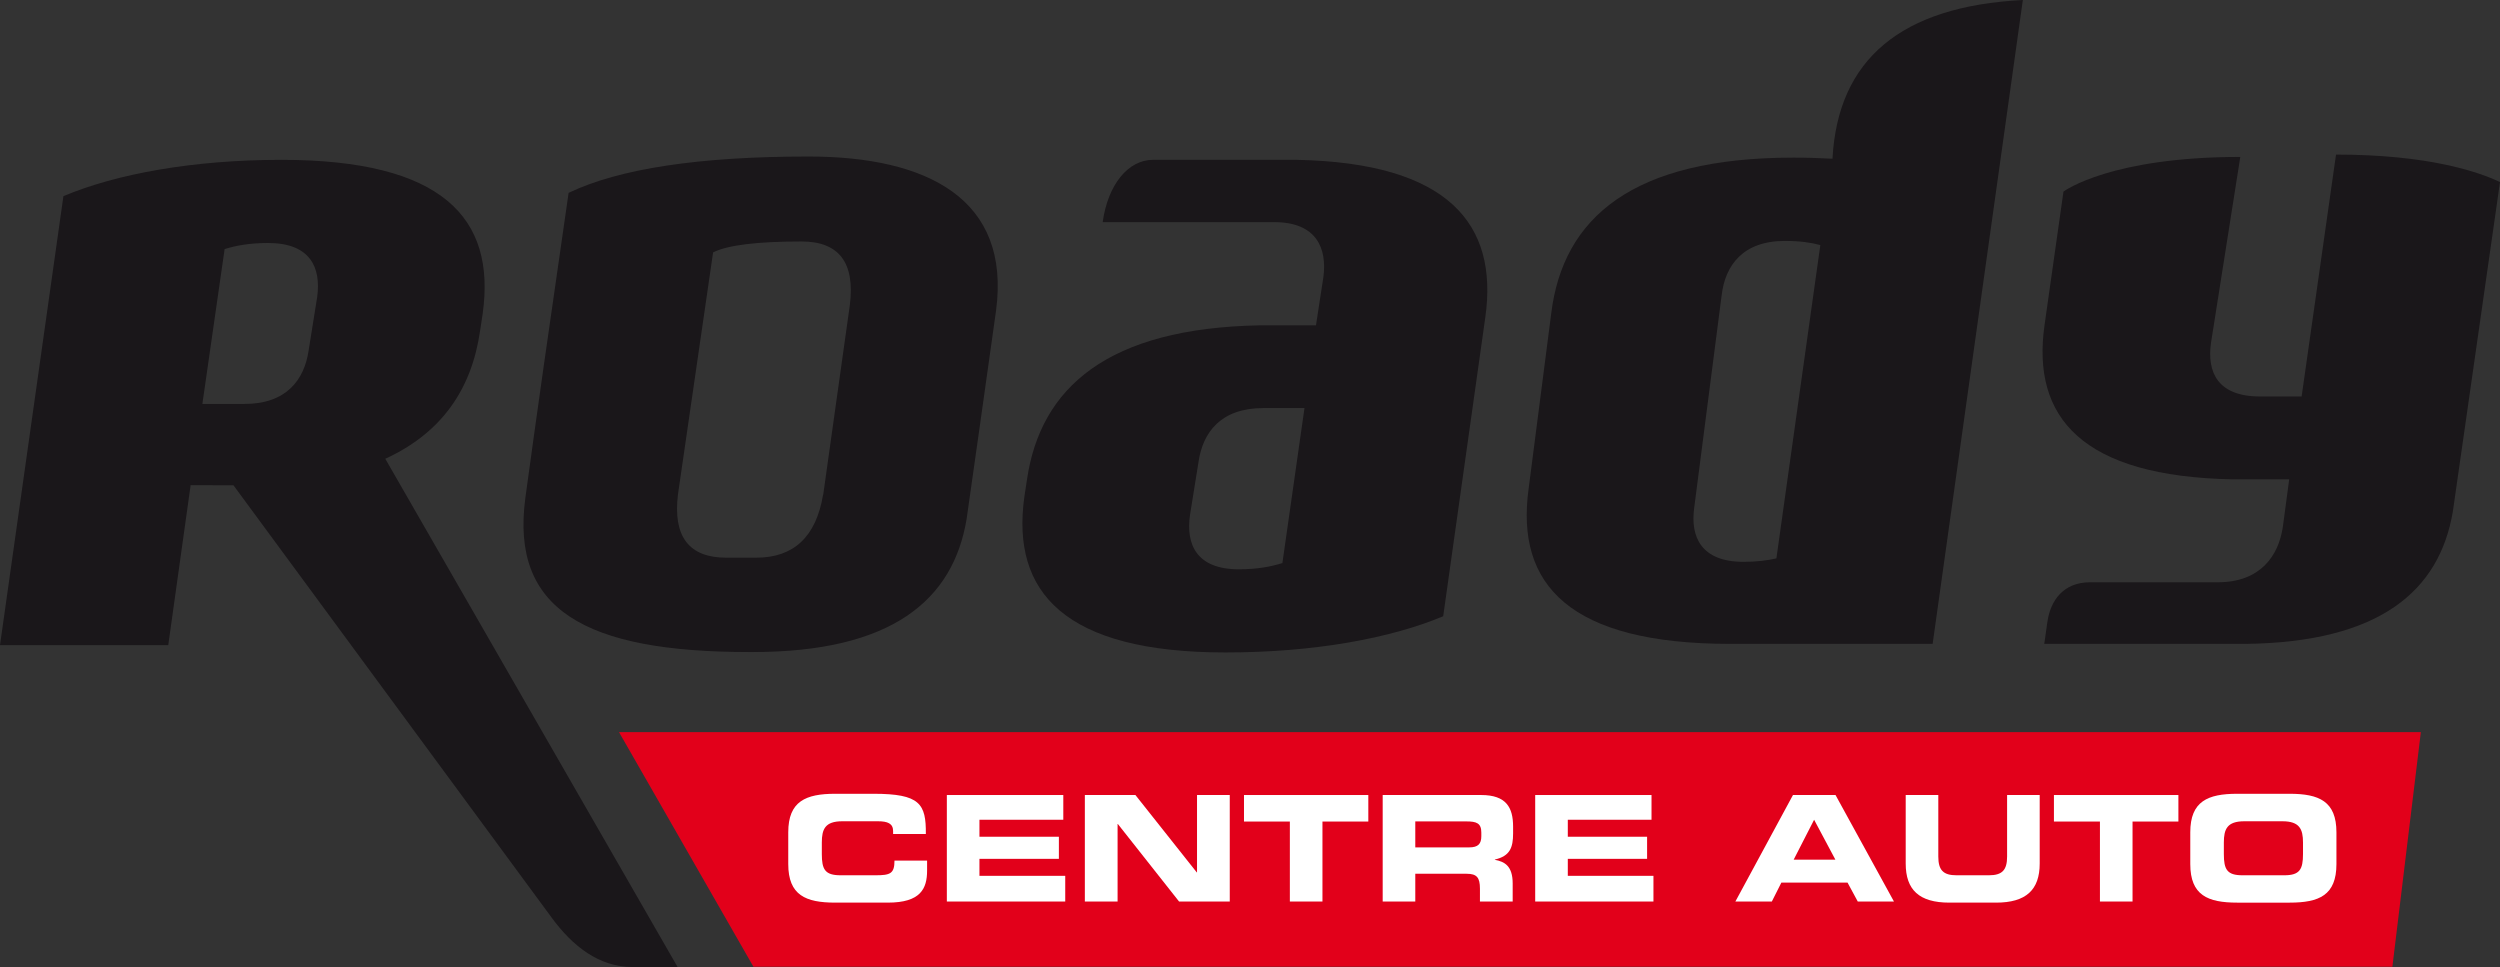 <svg viewBox="0 0 1809.7 700" xmlns="http://www.w3.org/2000/svg" data-name="Calque 1" id="Calque_1">
  <rect x="0" y="0" width="1809.7" height="700" fill="#333333" stroke="none"/>
  <defs>
    <style>
      .cls-1 {
        fill: #e2001a;
      }

      .cls-1, .cls-2, .cls-3, .cls-4, .cls-5 {
        stroke-width: 0px;
      }

      .cls-2, .cls-3 {
        fill: #1a171a;
      }

      .cls-3, .cls-4 {
        fill-rule: evenodd;
      }

      .cls-4, .cls-5 {
        fill: #fff;
      }
    </style>
  </defs>
  <g data-name="logo Raody Quadri" id="logo_Raody_Quadri">
    <g data-name="&amp;lt;Group&amp;gt;" id="_Group_">
      <g data-name="&amp;lt;Group&amp;gt;" id="_Group_-2">
        <path d="M1752.4,530l-20.6,169.8H545.4l-97.3-169.8h1304.3Z" class="cls-1" data-name="&amp;lt;Path&amp;gt;" id="_Path_"></path>
        <g data-name="&amp;lt;Group&amp;gt;" id="_Group_-3">
          <path d="M570.6,602.5c0-22.5,12.7-27.9,34-27.9h27.8c33.6,0,38,7.3,37.8,29.1h-23.7v-2.1c0-5.5-4-7.1-11-7.1h-25.8c-12.5,0-14.8,5.8-14.8,15.4v8.3c0,11.2,2.3,15.4,13.6,15.4h25.2c10.6,0,13.8-1.1,13.8-10.6h23.6v7.2c0,13-4.6,23.2-28.4,23.2h-38.1c-21.3,0-34-5.3-34-27.9v-23Z" class="cls-5" data-name="&amp;lt;Compound Path&amp;gt;" id="_Compound_Path_"></path>
          <path d="M685.4,575.5h84.3v17.9h-60.7v12.3h57.5v16h-57.5v12.3h62.1v18.6h-85.7v-77.1Z" class="cls-5" data-name="&amp;lt;Compound Path&amp;gt;" id="_Compound_Path_-2"></path>
          <path d="M785.3,575.5h36.6l44.4,56h.2v-56h23.7v77.1h-36.7l-44.3-56.1h-.2v56.1h-23.7v-77.1Z" class="cls-5" data-name="&amp;lt;Compound Path&amp;gt;" id="_Compound_Path_-3"></path>
          <path d="M900.5,575.5h90v19.2h-33.2v57.9h-23.6v-57.9h-33.2v-19.2Z" class="cls-5" data-name="&amp;lt;Compound Path&amp;gt;" id="_Compound_Path_-4"></path>
          <path d="M1000.9,575.5h71.3c18.2,0,23.1,9.1,23.1,22.9v4.9c0,10.3-2.3,16.4-13.2,18.9v.2c7,1.3,12.9,4.4,12.9,17.1v13.1h-23.7v-9.3c0-8.1-2.3-10.8-9.6-10.8h-37.2v20.1h-23.6v-77.1ZM1024.5,613.4h39.1c6.4,0,8.7-2.6,8.7-8.1v-2.6c0-6.8-3.4-8.1-10.9-8.1h-36.9v18.8Z" class="cls-4" data-name="&amp;lt;Compound Path&amp;gt;" id="_Compound_Path_-5"></path>
          <path d="M1111.3,575.5h84.2v17.9h-60.6v12.3h57.4v16h-57.4v12.3h62v18.6h-85.6v-77.1Z" class="cls-5" data-name="&amp;lt;Compound Path&amp;gt;" id="_Compound_Path_-6"></path>
          <path d="M1297.9,575.5h30.8l42.3,77.1h-26.2l-7.4-13.7h-47.9l-6.9,13.7h-26.4l41.7-77.1ZM1298.4,622.3h30.2l-15.4-28.9-14.8,28.9Z" class="cls-4" data-name="&amp;lt;Compound Path&amp;gt;" id="_Compound_Path_-7"></path>
          <path d="M1379.5,575.5h23.6v44.5c0,9.8,3.5,13.6,13.2,13.6h23.4c9.7,0,13.2-3.8,13.2-13.6v-44.5h23.6v49.6c0,19.1-9.9,28.3-31.6,28.3h-33.8c-21.8,0-31.6-9.2-31.6-28.3v-49.6Z" class="cls-5" data-name="&amp;lt;Compound Path&amp;gt;" id="_Compound_Path_-8"></path>
          <path d="M1486.8,575.5h90.1v19.2h-33.2v57.9h-23.6v-57.9h-33.3v-19.2Z" class="cls-5" data-name="&amp;lt;Compound Path&amp;gt;" id="_Compound_Path_-9"></path>
          <path d="M1585.5,602.5c0-22.5,12.7-27.9,34-27.9h37.9c21.3,0,33.9,5.4,33.9,27.9v23c0,22.6-12.6,27.9-33.9,27.9h-37.9c-21.3,0-34-5.3-34-27.9v-23ZM1609.8,618.2c0,11.2,2.3,15.4,13.5,15.4h30.2c11.2,0,13.6-4.2,13.6-15.4v-8.3c0-9.6-2.4-15.4-14.9-15.4h-27.6c-12.5,0-14.8,5.8-14.8,15.4v8.3Z" class="cls-4" data-name="&amp;lt;Compound Path&amp;gt;" id="_Compound_Path_-10"></path>
        </g>
      </g>
      <g data-name="&amp;lt;Group&amp;gt;" id="_Group_-4">
        <path d="M1464.3,0l-65.3,466.1h-146.3c-116.6,0-155.6-42.8-146.2-112l16.4-127.2c8.5-69.2,58.7-112.8,175.3-112.8,10,0,19.1.3,28.3.8C1330.37,42.83,1376.3,4.53,1464.3,0h0ZM1317.7,177.4c-6.6-1.8-14.8-3-25.6-3-30.7,0-43.2,17.9-45.8,39.1l-19.9,154.1c-2.9,21.1,5.1,39.1,35.7,39.1,9.6,0,17.2-1,23.8-2.5l31.8-226.8Z" class="cls-3" data-name="&amp;lt;Compound Path&amp;gt;" id="_Compound_Path_-11"></path>
        <path d="M347.5,239.6c-6,41.5-27.2,73.5-68.6,92.5l211.6,367.9h-32.6c-24.4,0-43.5-15.2-58.6-35.8l-230.3-312.9-31-.1-16.2,115.8H0L45.9,142c38.1-16.1,93.8-26.3,157.8-26.3,116.7,0,155.4,42.1,145.7,111.4l-1.9,12.5ZM194,175.9c-13.4,0-23.3,1.9-31.4,4.4l-16.1,112.1h30c30.9.2,43.8-17.6,46.9-38.6l6.2-38.8c2.9-21.2-4.8-39.1-35.6-39.1Z" class="cls-3" data-name="&amp;lt;Compound Path&amp;gt;" id="_Compound_Path_-12"></path>
        <g data-name="&amp;lt;Group&amp;gt;" id="_Group_-5">
          <path d="M938.5,115.7c109.9,2.1,146.2,46.4,136.7,113.9l-30.5,216.5c-38.2,16-93.5,26.2-157.6,26.2-116.4,0-155.2-43.5-145.6-112.6l1.9-12.5c9.8-66.9,58.6-109.7,168.7-111.7h40.5l5.3-34.4c3-21.2-4.8-40.3-35.5-40.3h-124.2c3.8-27.2,18.4-45.1,36.5-45.1h103.8ZM944.3,295.4h-29.8c-30.9,0-43.8,17.7-46.9,38.9l-6.2,38.6c-3,21.2,4.7,39.2,35.4,39.2,13.6,0,23.4-2,31.5-4.5l16-112.2Z" class="cls-3" data-name="&amp;lt;Compound Path&amp;gt;" id="_Compound_Path_-13"></path>
        </g>
        <path d="M721,225c-4.1,29.7-20,141.9-21.3,150.8-9.8,58.8-54.3,96.2-154.8,96.2-1.33,0-2.2,0-2.6,0-118.6,0-172.9-30.6-162-111.6,7.33-54,17.77-127.6,31.3-220.8,36.67-17.53,94.57-26.3,173.7-26.3,86,0,146.6,30.7,135.7,111.7h0ZM547.2,403.7c27.33.07,43.53-15.1,48.6-45.5h.1l19.3-137.5c3.8-30.6-7.87-45.9-35-45.9-32.13,0-53.47,2.63-64,7.9l-25.4,175c-3.8,30.67,7.87,46,35,46h21.4Z" class="cls-3" data-name="&amp;lt;Compound Path&amp;gt;" id="_Compound_Path_-14"></path>
        <path d="M1809.7,131.8c-8.6,60.1-33.7,235.4-34.1,238.3-9.7,57.8-53,94.8-150.1,96h-145.7l2.2-15.5c2.2-16.1,11.8-29.1,30.9-29.1h92.5c30.7,0,44-19,47.1-40.1l4.6-34.4h-40.5c-109.5-2-146.1-44.8-136.6-111.7l13.7-96.6c.9-.7,34.6-25.1,128-25.1l-21.2,134.6c-3,21.1,4.7,38.9,35.7,38.8h29.9l24.9-175.1c66.9,0,103.2,12.5,118.7,19.9h0Z" class="cls-2" data-name="&amp;lt;Path&amp;gt;" id="_Path_-2"></path>
      </g>
    </g>
  </g>
</svg>